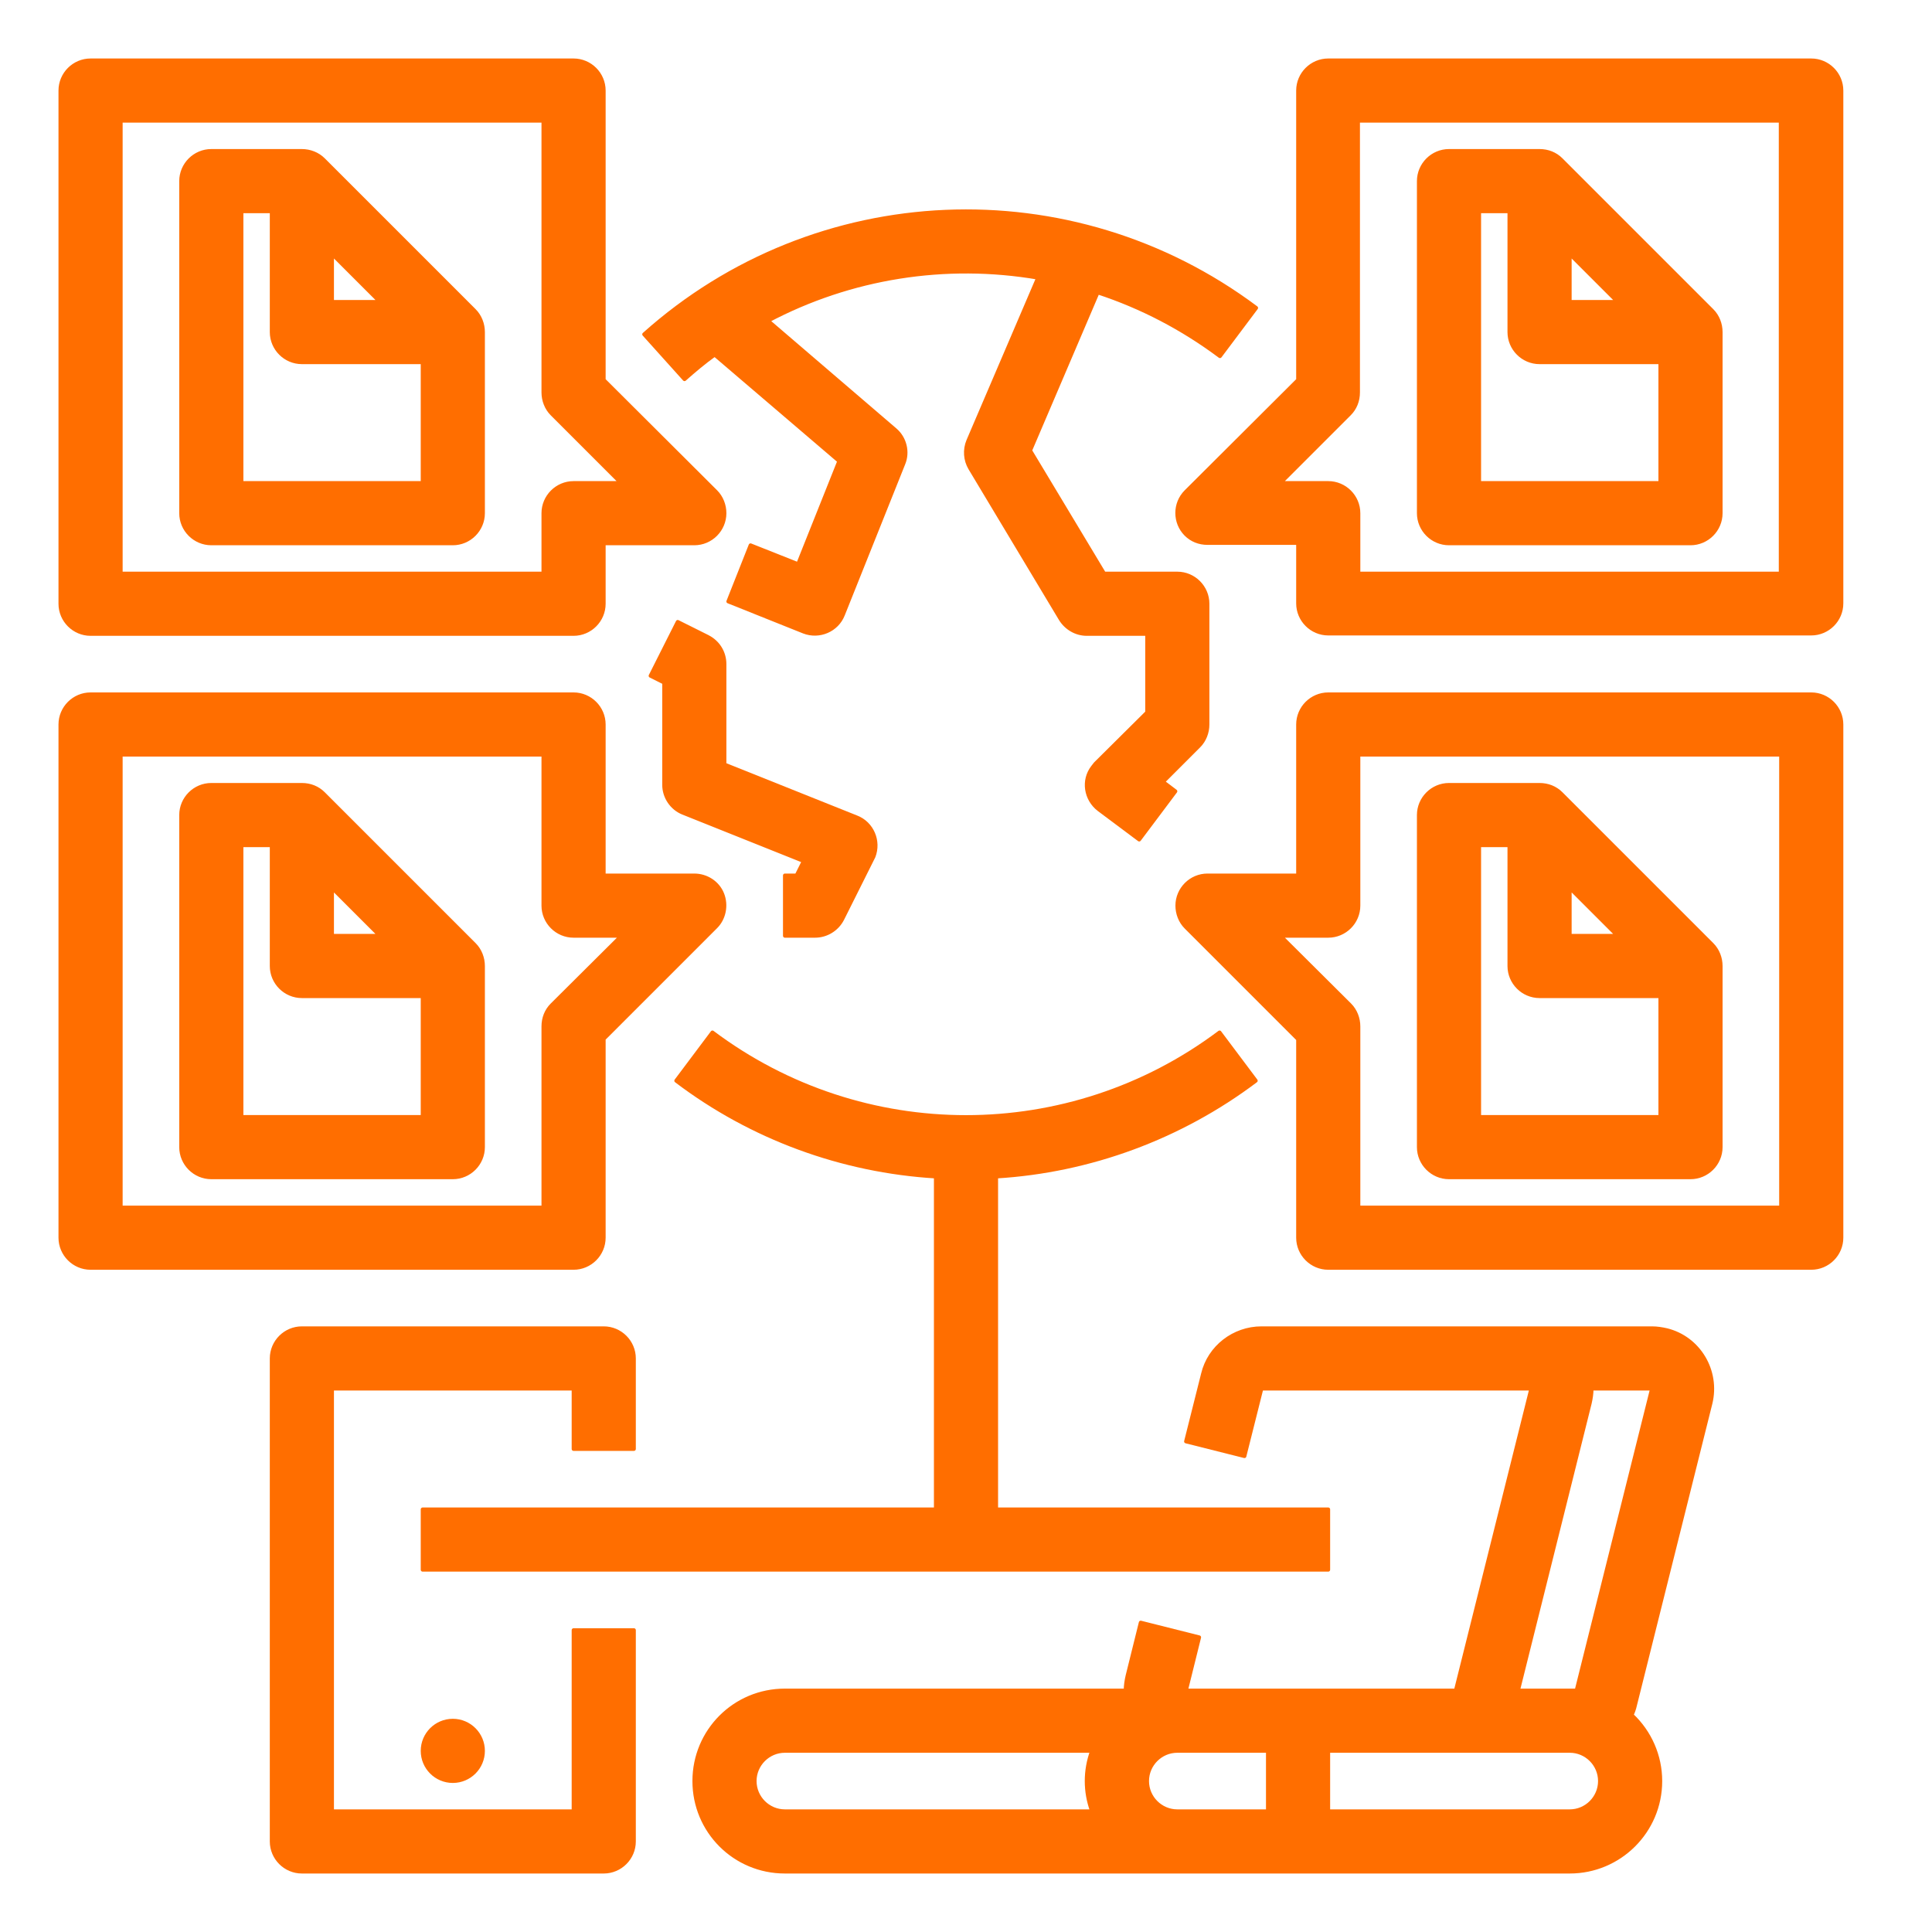<?xml version="1.0" encoding="utf-8"?>
<!-- Generator: Adobe Illustrator 24.0.1, SVG Export Plug-In . SVG Version: 6.00 Build 0)  -->
<svg version="1.1" id="圖層_1" xmlns="http://www.w3.org/2000/svg" xmlns:xlink="http://www.w3.org/1999/xlink" x="0px" y="0px"
	 viewBox="0 0 512 512" style="enable-background:new 0 0 512 512;" xml:space="preserve">
<style type="text/css">
	.st0{fill:#FF6E00;stroke:#FF6E00;stroke-linecap:round;stroke-linejoin:round;stroke-miterlimit:10;}
</style>
<g id="Out_line">
	<path class="st0" d="M290.9,77.5L273,119.4l19.6,32.6H312c4.4,0,8,3.6,8,8c0,0,0,0,0,0v32c0,2.1-0.8,4.2-2.3,5.7l-9.5,9.5l3.3,2.5
		l-9.6,12.8l-10.7-8c-3.5-2.7-4.3-7.7-1.6-11.2c0.2-0.3,0.5-0.6,0.7-0.9l13.7-13.6V168h-16c-2.8,0-5.4-1.5-6.9-3.9l-24-40
		c-1.3-2.2-1.5-4.9-0.5-7.3l18.5-43.2c-24.5-4.2-49.7-0.2-71.6,11.4l33.7,28.9c2.6,2.2,3.5,5.9,2.2,9l-16,40
		c-1.6,4.1-6.3,6.1-10.4,4.5l-20-8l5.9-14.9l12.6,5l10.9-27.3L189.4,94c-2.8,2-5.4,4.2-8,6.5l-10.7-11.9
		c45.5-40.7,113.3-43.6,162.2-7l-9.6,12.8C313.4,87,302.5,81.3,290.9,77.5z"/>
	<path class="st0" d="M352,400v16H112v-16h136v-88.2c-24.9-1.5-48.9-10.3-68.8-25.4l9.6-12.8c39.8,29.9,94.6,29.9,134.4,0l9.6,12.8
		c-19.9,15-43.9,23.9-68.8,25.4V400H352z"/>
	<path class="st0" d="M216,248h-8v-16h3.1l1.9-3.8L181,215.4c-3-1.2-5-4.2-5-7.4v-27.1l-3.6-1.8l7.2-14.3l8,4
		c2.7,1.4,4.4,4.1,4.4,7.2v26.6l35,14c4.1,1.6,6.1,6.3,4.5,10.4c-0.1,0.2-0.2,0.4-0.3,0.6l-8,16C221.8,246.3,219,248,216,248z"/>
	<path class="st0" d="M453.3,371.9c2.1-8.6-3.1-17.3-11.6-19.4c-1.3-0.3-2.6-0.5-3.9-0.5H334.3c-7.3,0-13.8,5-15.5,12.1l-4.5,17.9
		l15.5,3.9l4.5-17.9h71.5l-20,80h-71.5l3.5-14.1l-15.5-3.9l-3.5,14.1c-0.3,1.3-0.5,2.6-0.5,3.9H208c-13.3,0-24,10.7-24,24
		s10.7,24,24,24h208c13.2,0,24-10.7,24-24c0-6.7-2.8-13-7.6-17.5c0.4-0.8,0.7-1.7,0.9-2.6L453.3,371.9z M289.4,480H208
		c-4.4,0-8-3.6-8-8s3.6-8,8-8h81.4C287.5,469.2,287.5,474.8,289.4,480z M336,480h-24c-4.4,0-8-3.6-8-8s3.6-8,8-8h24V480z M416,480
		h-64v-16h64c4.4,0,8,3.6,8,8S420.4,480,416,480z M417.8,448h-15.5l19-76.1c0.3-1.3,0.5-2.6,0.5-3.9h16L417.8,448z"/>
	<path class="st0" d="M160,496H80c-4.4,0-8-3.6-8-8V360c0-4.4,3.6-8,8-8h80c4.4,0,8,3.6,8,8v24h-16v-16H88v112h64v-48h16v56
		C168,492.4,164.4,496,160,496z"/>
	<circle class="st0" cx="120" cy="464" r="8"/>
	<path class="st0" d="M189.7,130.3L160,100.7V24c0-4.4-3.6-8-8-8c0,0,0,0,0,0H24c-4.4,0-8,3.6-8,8c0,0,0,0,0,0v136c0,4.4,3.6,8,8,8
		c0,0,0,0,0,0h128c4.4,0,8-3.6,8-8c0,0,0,0,0,0v-16h24c4.4,0,8-3.6,8-8C192,133.9,191.2,131.8,189.7,130.3z M152,128
		c-4.4,0-8,3.6-8,8c0,0,0,0,0,0v16H32V32h112v72c0,2.1,0.8,4.2,2.3,5.7l18.3,18.3H152z"/>
	<path class="st0" d="M125.7,82.3l-40-40C84.2,40.8,82.1,40,80,40H56c-4.4,0-8,3.6-8,8c0,0,0,0,0,0v88c0,4.4,3.6,8,8,8c0,0,0,0,0,0
		h64c4.4,0,8-3.6,8-8c0,0,0,0,0,0V88C128,85.9,127.2,83.8,125.7,82.3z M88,67.3L100.7,80H88V67.3z M112,128H64V56h8v32
		c0,4.4,3.6,8,8,8c0,0,0,0,0,0h32V128z"/>
	<path class="st0" d="M480,16H352c-4.4,0-8,3.6-8,8c0,0,0,0,0,0v76.7l-29.7,29.6c-3.1,3.1-3.1,8.2,0,11.3c1.5,1.5,3.5,2.3,5.7,2.3
		h24v16c0,4.4,3.6,8,8,8c0,0,0,0,0,0h128c4.4,0,8-3.6,8-8c0,0,0,0,0,0V24C488,19.6,484.4,16,480,16C480,16,480,16,480,16z M472,152
		H360v-16c0-4.4-3.6-8-8-8c0,0,0,0,0,0h-12.7l18.3-18.3c1.5-1.5,2.3-3.5,2.3-5.7V32h112V152z"/>
	<path class="st0" d="M453.7,82.3l-40-40c-1.5-1.5-3.5-2.3-5.7-2.3h-24c-4.4,0-8,3.6-8,8c0,0,0,0,0,0v88c0,4.4,3.6,8,8,8
		c0,0,0,0,0,0h64c4.4,0,8-3.6,8-8c0,0,0,0,0,0V88C456,85.9,455.2,83.8,453.7,82.3z M416,67.3L428.7,80H416V67.3z M440,128h-48V56h8
		v32c0,4.4,3.6,8,8,8c0,0,0,0,0,0h32V128z"/>
	<path class="st0" d="M191.4,236.9c-1.2-3-4.2-4.9-7.4-4.9h-24v-40c0-4.4-3.6-8-8-8c0,0,0,0,0,0H24c-4.4,0-8,3.6-8,8c0,0,0,0,0,0
		v136c0,4.4,3.6,8,8,8c0,0,0,0,0,0h128c4.4,0,8-3.6,8-8c0,0,0,0,0,0v-52.7l29.7-29.7C191.9,243.4,192.6,239.9,191.4,236.9z
		 M146.3,266.3c-1.5,1.5-2.3,3.5-2.3,5.7v48H32V200h112v40c0,4.4,3.6,8,8,8c0,0,0,0,0,0h12.7L146.3,266.3z"/>
	<path class="st0" d="M125.7,250.3l-40-40c-1.5-1.5-3.5-2.3-5.7-2.3H56c-4.4,0-8,3.6-8,8c0,0,0,0,0,0v88c0,4.4,3.6,8,8,8
		c0,0,0,0,0,0h64c4.4,0,8-3.6,8-8c0,0,0,0,0,0v-48C128,253.9,127.2,251.8,125.7,250.3z M88,235.3l12.7,12.7H88V235.3z M112,296H64
		v-72h8v32c0,4.4,3.6,8,8,8c0,0,0,0,0,0h32V296z"/>
	<path class="st0" d="M480,184H352c-4.4,0-8,3.6-8,8c0,0,0,0,0,0v40h-24c-4.4,0-8,3.6-8,8c0,2.1,0.8,4.2,2.3,5.7l29.7,29.7V328
		c0,4.4,3.6,8,8,8c0,0,0,0,0,0h128c4.4,0,8-3.6,8-8c0,0,0,0,0,0V192C488,187.6,484.4,184,480,184C480,184,480,184,480,184z M472,320
		H360v-48c0-2.1-0.8-4.2-2.3-5.7L339.3,248H352c4.4,0,8-3.6,8-8c0,0,0,0,0,0v-40h112V320z"/>
	<path class="st0" d="M453.7,250.3l-40-40c-1.5-1.5-3.5-2.3-5.7-2.3h-24c-4.4,0-8,3.6-8,8c0,0,0,0,0,0v88c0,4.4,3.6,8,8,8
		c0,0,0,0,0,0h64c4.4,0,8-3.6,8-8c0,0,0,0,0,0v-48C456,253.9,455.2,251.8,453.7,250.3z M416,235.3l12.7,12.7H416V235.3z M440,296
		h-48v-72h8v32c0,4.4,3.6,8,8,8c0,0,0,0,0,0h32V296z"/>
</g>
</svg>
